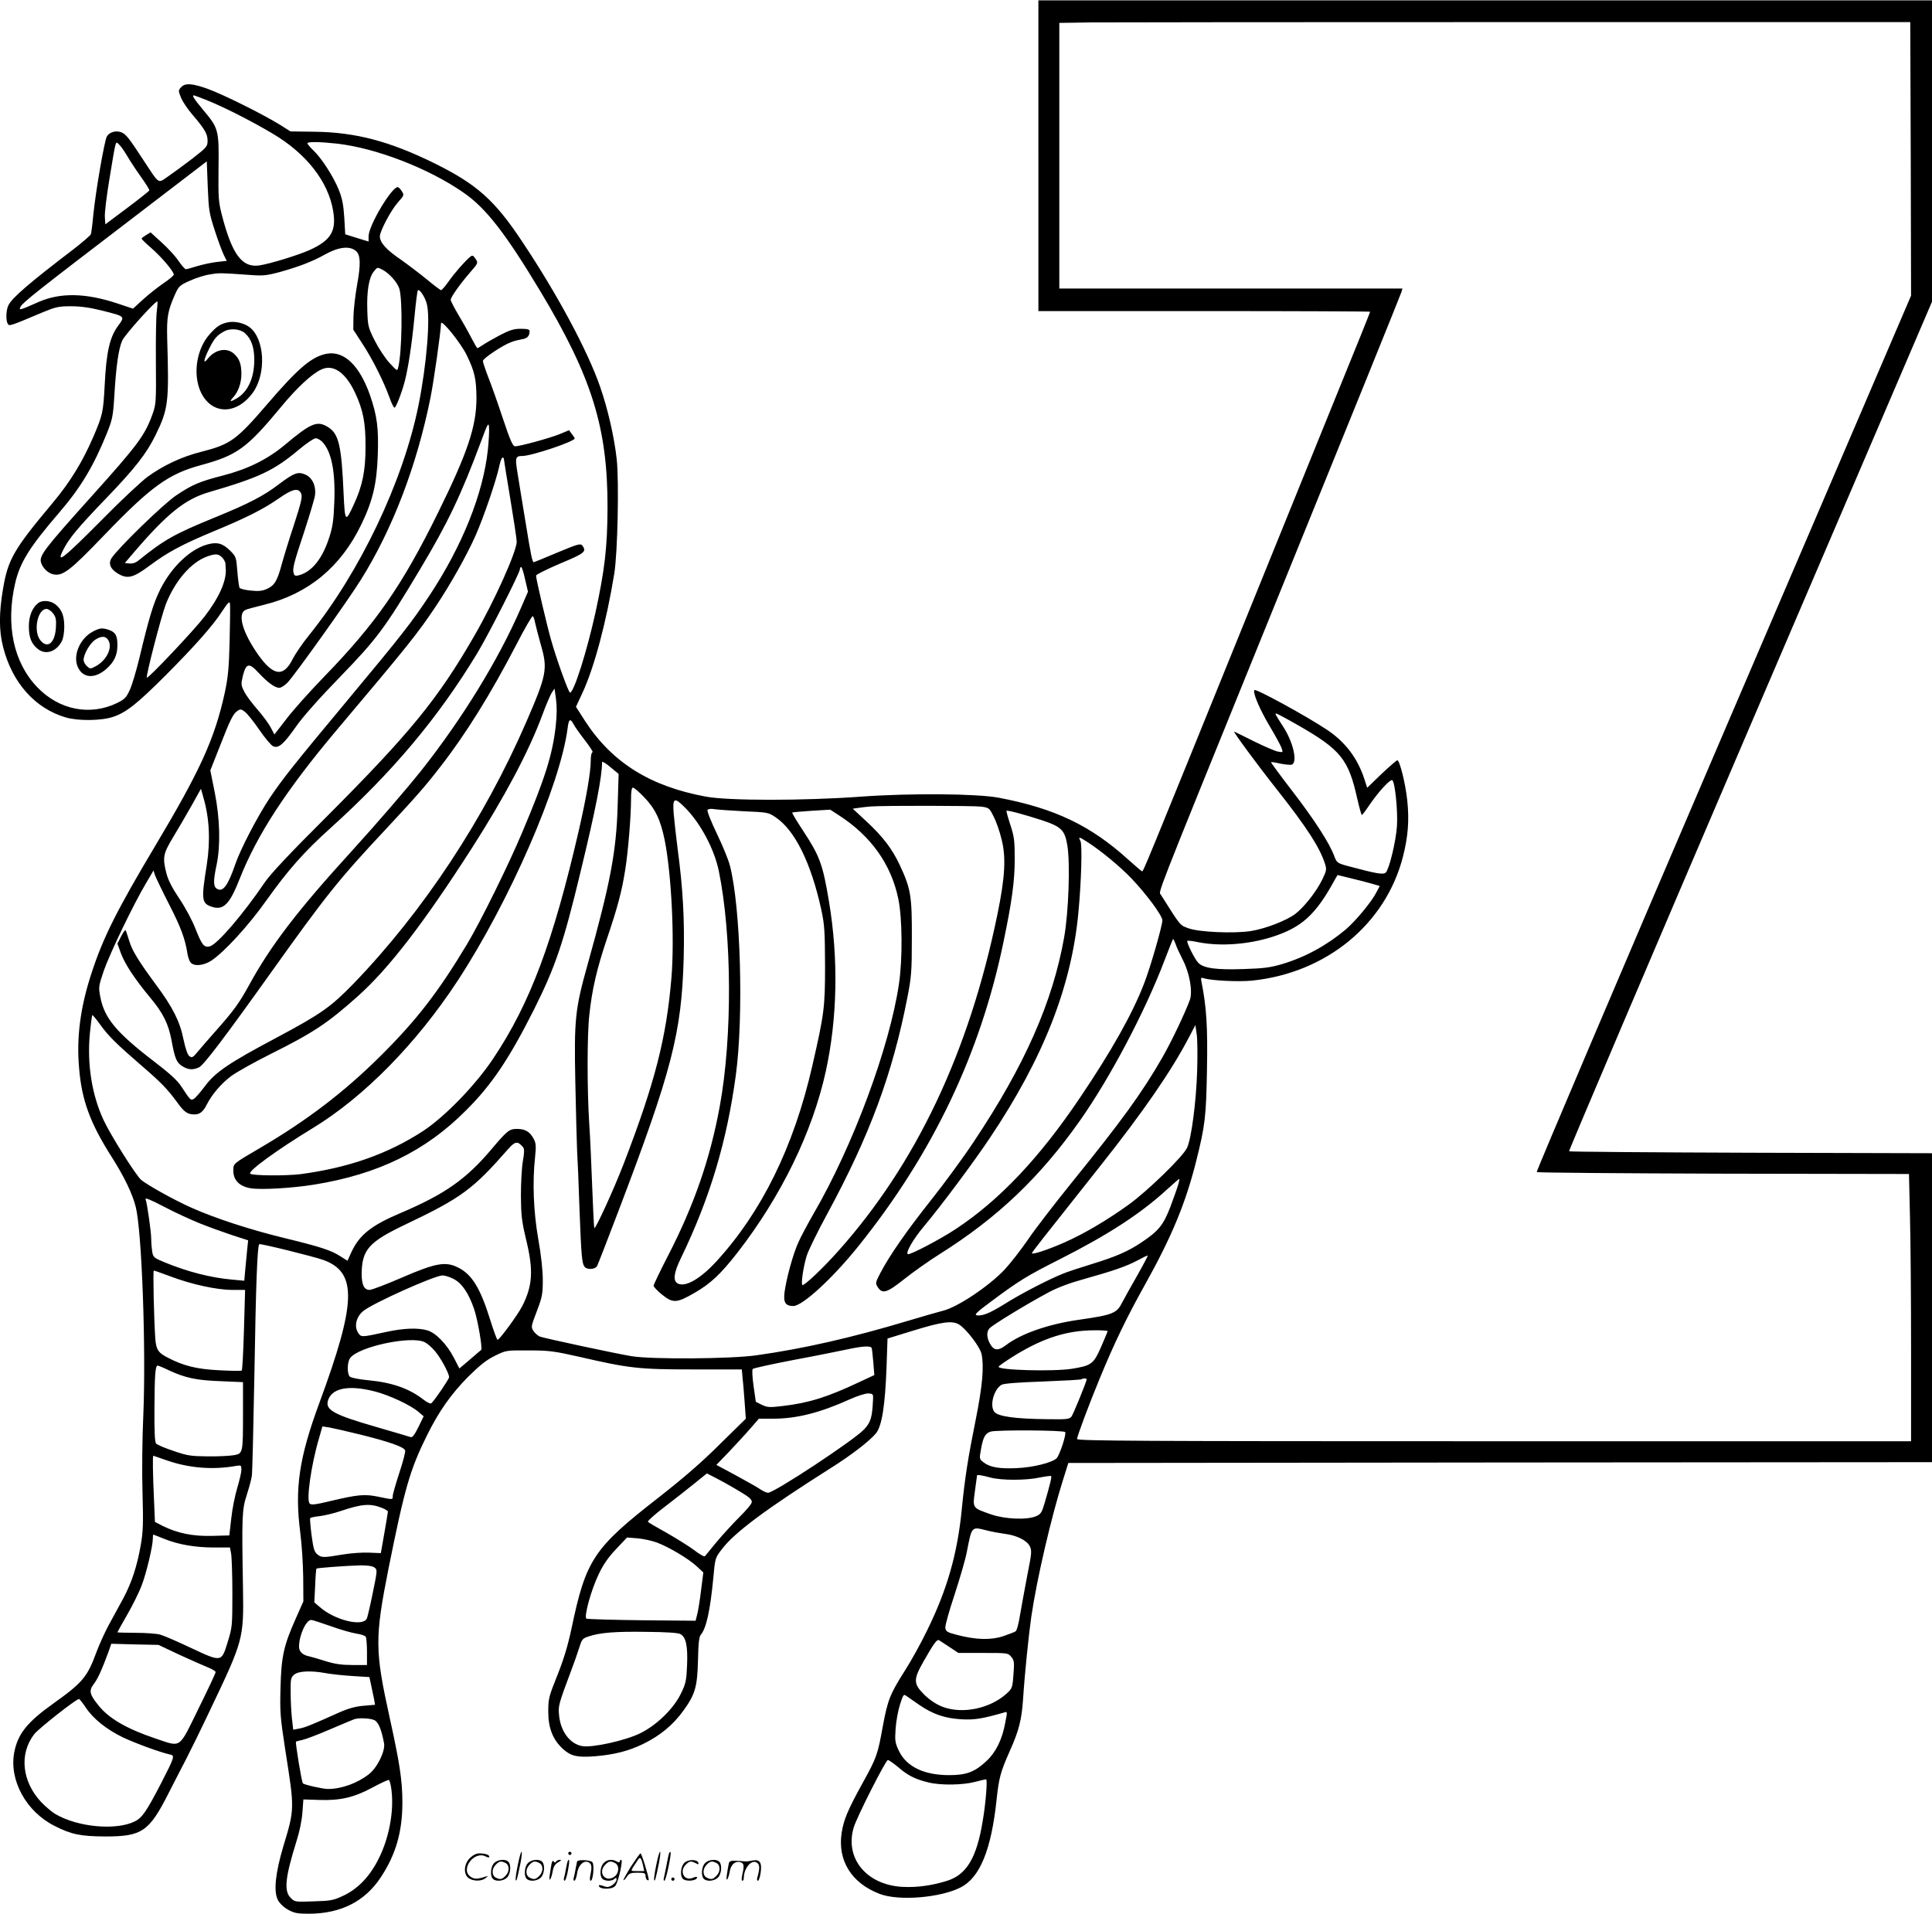 <svg version="1.0" xmlns="http://www.w3.org/2000/svg"
 width="1199" height="1188" viewBox="0 0 1199.921 1188.454"
 preserveAspectRatio="xMidYMid meet">
<g transform="translate(-0.079,1189) scale(0.1,-0.1)"
fill="#000000" stroke="none">
<path d="M6450 10925 l0 -965 1030 0 c567 0 1030 -2 1030 -4 0 -5 -53 -137
-315 -781 -100 -247 -303 -747 -450 -1110 -641 -1581 -643 -1585 -651 -1585
-3 0 -41 33 -85 72 -233 212 -457 319 -804 385 -134 26 -554 29 -856 7 -354
-26 -825 -26 -964 0 -346 64 -582 211 -750 469 l-57 89 40 86 c73 157 149 440
198 742 21 130 30 573 15 711 -16 141 -55 310 -103 449 -77 222 -264 572 -483
900 -172 260 -284 359 -550 490 -275 135 -487 191 -740 194 l-150 2 -70 44
c-102 63 -347 185 -443 220 -98 35 -142 38 -167 10 -17 -19 -17 -22 -1 -62 9
-24 41 -72 72 -108 76 -89 94 -119 94 -162 0 -35 -5 -41 -92 -109 -51 -39
-119 -89 -151 -111 -68 -46 -52 -57 -157 102 -90 138 -108 160 -137 171 -33
12 -71 1 -88 -25 -15 -24 -70 -340 -85 -492 -5 -56 -12 -108 -15 -117 -4 -8
-52 -50 -108 -93 -275 -210 -378 -299 -403 -346 -16 -30 -18 -96 -5 -117 10
-16 12 -15 221 73 75 31 95 36 171 36 60 0 117 -8 190 -26 150 -38 147 -35
103 -96 -52 -70 -73 -164 -83 -368 -9 -171 -13 -186 -71 -322 -68 -157 -144
-280 -250 -407 -243 -290 -279 -352 -310 -534 -26 -152 -26 -262 0 -363 56
-222 198 -382 389 -438 79 -23 223 -21 296 4 81 28 147 80 326 259 182 183
294 309 352 400 32 48 43 60 46 45 2 -10 1 -113 -2 -229 -4 -173 -10 -230 -30
-325 -63 -287 -152 -483 -437 -960 -233 -391 -319 -562 -390 -780 -70 -212
-95 -401 -78 -592 16 -199 69 -343 203 -553 77 -121 129 -229 149 -310 38
-152 64 -882 47 -1289 -7 -151 -9 -362 -5 -488 5 -187 4 -239 -11 -323 -23
-132 -56 -232 -108 -330 -24 -44 -65 -119 -91 -167 -26 -48 -60 -124 -77 -170
-55 -151 -86 -188 -264 -315 -166 -118 -224 -191 -246 -307 -32 -173 75 -367
250 -455 105 -54 163 -65 316 -66 228 0 272 30 394 271 39 77 86 168 105 204
19 36 89 178 154 315 204 428 207 438 202 750 -8 451 -6 491 23 580 14 44 29
98 32 120 3 22 10 310 16 640 9 546 18 788 30 799 5 6 339 -77 398 -98 211
-77 206 -262 -24 -886 -127 -344 -155 -533 -119 -810 9 -69 17 -192 18 -275
l1 -150 -48 -108 c-74 -166 -89 -234 -94 -427 -4 -152 -2 -182 30 -390 58
-368 58 -363 -13 -598 -49 -165 -61 -279 -33 -332 11 -21 36 -45 63 -60 38
-21 58 -25 130 -25 198 1 346 76 445 225 94 142 135 283 135 467 0 135 -17
245 -79 526 -92 417 -93 494 -7 927 100 498 133 613 238 825 74 150 151 259
257 366 73 72 113 104 166 130 69 34 70 34 210 33 127 0 156 -4 320 -41 304
-70 362 -77 701 -77 l302 0 5 -57 c4 -31 9 -99 13 -152 l7 -97 -162 -159
c-112 -112 -227 -211 -379 -330 -406 -316 -452 -386 -542 -816 -23 -107 -48
-190 -88 -290 -53 -132 -56 -145 -56 -225 0 -103 29 -175 92 -232 49 -44 87
-53 196 -45 121 10 209 32 300 76 107 52 189 120 253 210 72 100 85 146 89
315 2 102 7 143 18 155 33 38 58 151 77 351 11 124 12 126 53 179 78 104 275
250 676 504 129 81 244 170 282 217 36 46 56 169 65 411 l6 177 156 48 c185
57 247 65 290 38 45 -29 129 -139 138 -182 16 -78 6 -196 -35 -402 -49 -243
-68 -363 -88 -565 -27 -275 -91 -498 -215 -750 -37 -77 -98 -187 -135 -245
-95 -149 -110 -187 -140 -349 -32 -179 -39 -197 -124 -351 -93 -169 -119 -229
-132 -313 -26 -172 62 -313 237 -379 118 -45 377 -24 503 41 119 61 189 233
222 541 15 141 25 176 82 305 57 127 74 193 83 325 10 157 35 398 51 510 34
233 124 619 197 850 l33 105 2682 3 2682 2 0 959 0 960 -1124 3 c-618 2 -1127
6 -1130 9 -3 3 503 1191 1124 2641 l1130 2636 0 936 0 936 -2775 0 -2775 0 0
-965z m5418 -20 l2 -849 -1166 -2719 c-641 -1495 -1163 -2722 -1159 -2725 4
-4 525 -8 1159 -10 l1153 -2 6 -257 c4 -141 7 -514 7 -830 l0 -573 -2590 0
c-2206 0 -2590 2 -2590 14 0 16 77 222 143 381 88 214 168 379 277 574 168
301 254 508 320 771 56 223 62 278 67 570 5 264 -3 388 -34 543 -5 26 -4 29
14 23 47 -15 214 -23 298 -15 463 47 833 351 940 773 31 124 39 221 26 346
-11 105 -47 250 -62 250 -4 0 -48 -38 -98 -85 l-89 -86 -17 53 c-43 132 -120
233 -235 309 -133 88 -438 254 -448 245 -13 -13 31 -117 92 -220 36 -60 70
-123 76 -139 10 -29 10 -29 -23 -23 -17 3 -84 32 -147 63 -63 32 -119 59 -124
61 -12 6 142 -204 264 -358 188 -238 267 -361 300 -463 11 -35 10 -43 -18
-100 -37 -75 -112 -170 -167 -212 -55 -41 -186 -92 -276 -106 -105 -16 -320
-7 -386 17 -55 20 -47 10 -172 208 -15 24 -54 -75 624 1596 569 1400 862 2125
870 2149 l6 21 -1065 0 -1066 0 0 825 0 825 193 3 c105 1 1295 2 2642 2 l2450
0 3 -850z m-10583 365 c103 -41 273 -127 408 -207 210 -124 346 -297 377 -481
21 -126 -14 -183 -149 -244 -70 -31 -239 -83 -307 -94 -109 -17 -171 65 -235
312 -21 81 -23 108 -21 290 3 239 1 249 -95 363 -57 69 -72 91 -58 91 2 0 38
-13 80 -30z m-494 -347 c17 -29 55 -87 85 -129 30 -42 54 -80 52 -85 -2 -4
-64 -54 -138 -109 l-135 -101 -3 46 c-2 25 11 130 28 233 43 259 37 238 61
216 11 -10 33 -42 50 -71z m1304 77 c242 -28 565 -152 783 -303 140 -96 261
-252 477 -611 322 -536 420 -850 419 -1346 -1 -247 -17 -386 -75 -653 -53
-240 -134 -497 -158 -497 -9 0 -83 205 -117 325 -26 91 -94 380 -94 402 0 6
68 40 150 75 153 64 165 74 138 111 -12 15 -26 11 -156 -43 -78 -33 -144 -60
-146 -60 -9 0 -18 43 -51 248 -20 119 -42 257 -50 306 -16 96 -13 106 30 106
57 0 325 90 325 109 0 3 -8 16 -18 28 l-17 23 -60 -25 c-63 -25 -245 -75 -275
-75 -14 0 -30 35 -76 173 -31 94 -72 210 -91 257 -18 47 -33 92 -33 100 0 16
123 98 175 117 17 7 46 14 67 18 34 5 48 20 48 51 0 10 -14 14 -55 14 -44 0
-68 -8 -132 -41 -43 -23 -90 -50 -104 -60 -15 -10 -30 -19 -33 -19 -3 0 -17
24 -32 53 -14 28 -50 93 -80 143 -30 50 -54 97 -54 104 0 16 57 97 122 172 49
56 49 57 32 83 -14 21 -19 23 -32 13 -31 -25 -98 -101 -135 -154 -21 -30 -42
-54 -47 -54 -4 0 -43 29 -86 65 -44 36 -119 93 -167 127 -87 59 -127 104 -127
142 0 32 69 163 112 211 39 44 40 46 24 70 -9 14 -20 25 -25 25 -39 0 -181
-240 -181 -305 l0 -33 -72 22 -73 23 -6 104 c-5 80 -13 119 -34 172 -33 82
-108 199 -159 246 -20 19 -36 39 -36 43 0 11 76 10 185 -2z m-760 -540 c20
-63 46 -131 56 -152 l18 -36 -62 -7 c-34 -4 -89 -16 -122 -26 -33 -10 -64 -19
-70 -19 -5 0 -26 23 -45 51 -19 29 -66 80 -105 115 l-69 63 -28 -17 c-15 -9
-28 -19 -28 -22 0 -3 27 -30 61 -59 65 -57 139 -145 139 -164 0 -7 -29 -31
-65 -55 -35 -24 -92 -69 -126 -100 l-62 -57 -96 32 c-198 66 -356 69 -492 9
-117 -52 -124 -54 -110 -28 14 26 107 100 695 549 l461 353 6 -158 c6 -146 9
-165 44 -272z m877 -127 c28 -25 30 -81 7 -208 -12 -66 -22 -156 -23 -200 l-1
-80 58 -90 c63 -96 130 -231 167 -332 12 -35 26 -63 31 -63 9 0 45 92 64 165
22 86 44 232 60 399 8 88 18 162 21 165 10 10 43 -39 55 -82 24 -87 0 -378
-51 -632 -96 -475 -363 -1035 -681 -1430 -40 -49 -85 -116 -101 -147 -56 -113
-119 -105 -212 25 -101 143 -133 260 -78 282 9 4 61 18 114 31 273 67 476 235
603 499 71 147 96 253 102 429 6 170 -4 246 -49 376 -64 180 -157 271 -262
256 -95 -15 -180 -86 -377 -316 -190 -221 -227 -248 -408 -294 -120 -30 -236
-84 -336 -157 -38 -29 -162 -144 -274 -258 -250 -252 -295 -287 -247 -193 36
71 92 138 264 317 181 188 253 280 309 395 80 164 84 201 72 605 -3 128 4 167
48 267 24 53 29 58 94 87 37 17 94 35 125 39 58 10 67 9 239 -3 90 -7 109 -5
195 18 115 32 204 66 276 107 88 49 156 57 196 23z m166 -117 c41 -22 91 -78
103 -117 21 -68 17 -394 -7 -489 -6 -24 -7 -23 -56 30 -27 30 -68 93 -91 139
-40 80 -42 90 -45 187 -4 116 10 201 39 238 24 30 22 30 57 12z m-1403 -253
c-5 -32 -7 -175 -6 -319 2 -253 1 -263 -22 -327 -47 -130 -92 -190 -377 -507
-299 -333 -327 -370 -314 -413 10 -33 43 -65 75 -72 59 -13 104 21 314 240
294 306 402 384 607 439 220 60 282 104 493 359 99 120 191 206 251 234 73 35
150 -17 209 -142 51 -108 67 -189 66 -339 0 -148 -19 -242 -73 -358 -51 -112
-55 -109 -63 64 -13 304 -30 377 -98 418 -66 41 -105 25 -267 -111 -108 -90
-229 -150 -383 -190 -147 -38 -191 -56 -292 -124 -77 -51 -358 -324 -401 -389
-22 -34 -8 -68 38 -96 60 -36 95 -28 197 48 114 85 202 132 401 215 203 84
307 137 402 203 86 60 122 68 139 31 9 -20 1 -54 -44 -193 -31 -93 -65 -205
-77 -249 -28 -103 -45 -130 -92 -151 -29 -13 -52 -15 -100 -10 -34 3 -65 11
-69 17 -4 6 -10 52 -14 102 -7 88 -8 92 -44 128 -46 46 -81 56 -140 40 -108
-29 -223 -138 -294 -278 -44 -89 -70 -175 -131 -430 -19 -78 -45 -166 -59
-196 -21 -47 -32 -58 -78 -81 -169 -82 -361 -44 -497 98 -147 153 -197 386
-137 646 30 129 89 224 275 440 133 155 212 287 295 492 34 85 38 104 46 233
11 184 26 290 49 342 16 36 202 243 218 243 2 0 1 -26 -3 -57z m1925 -278 c49
-101 59 -147 60 -265 0 -175 -54 -338 -240 -715 -222 -451 -386 -687 -710
-1020 -85 -88 -189 -204 -230 -258 l-75 -97 -22 42 c-12 24 -50 75 -83 113
-34 39 -72 89 -83 113 -20 40 -20 45 -7 100 20 75 38 79 96 16 57 -61 102 -94
129 -94 12 0 35 15 52 33 43 44 374 508 455 638 196 313 347 707 432 1129 20
98 64 407 66 464 2 28 125 -125 160 -199z m131 -585 c-29 -274 -159 -599 -365
-910 -108 -163 -175 -249 -501 -640 -344 -413 -407 -493 -488 -613 -75 -112
-184 -321 -216 -416 -44 -128 -75 -170 -110 -151 -26 13 -27 47 -5 150 25 119
21 285 -11 448 l-28 139 57 144 c68 175 85 208 112 226 18 12 24 11 47 -7 15
-12 55 -62 89 -112 34 -49 72 -95 85 -101 34 -15 65 12 143 123 40 58 143 174
273 308 228 235 278 302 496 667 172 287 254 459 379 794 41 111 47 122 50 91
2 -19 -1 -82 -7 -140z m-1030 49 c58 -58 84 -186 76 -378 -4 -108 -10 -152
-31 -216 -42 -131 -106 -212 -185 -235 -25 -7 -31 -5 -36 11 -9 27 -1 60 67
264 32 99 62 198 65 220 8 59 -17 112 -61 130 -45 19 -69 10 -161 -59 -96 -74
-190 -122 -395 -206 -257 -105 -318 -139 -484 -273 -14 -11 -35 -17 -51 -15
l-29 3 64 75 c202 235 312 322 458 365 315 92 402 133 560 265 46 39 93 70
103 70 10 0 28 -9 40 -21z m1129 -106 c0 -5 18 -116 40 -248 22 -132 40 -252
40 -267 0 -61 -139 -371 -265 -588 -224 -389 -399 -603 -918 -1123 -224 -223
-349 -356 -382 -406 -136 -200 -295 -385 -341 -397 -36 -9 -49 8 -89 109 -20
52 -63 132 -100 187 -44 65 -69 114 -80 155 -26 101 -21 124 41 227 31 51 83
140 115 197 l58 104 15 -54 c38 -130 44 -270 21 -419 -35 -217 -32 -239 31
-260 72 -24 111 14 174 175 108 273 288 549 599 919 449 532 507 605 619 773
91 136 193 318 247 440 51 116 125 333 146 426 6 31 16 57 21 57 4 0 8 -3 8
-7z m-1750 -613 c11 -11 21 -29 21 -40 1 -11 2 -26 2 -32 5 -74 -42 -179 -133
-297 -67 -87 -349 -385 -357 -378 -8 8 90 384 118 457 58 146 157 260 257 296
51 18 69 17 92 -6z m1882 -136 l18 -77 -46 -106 c-137 -316 -362 -683 -616
-1004 -105 -131 -271 -323 -438 -507 -331 -363 -499 -582 -634 -830 -60 -109
-93 -155 -211 -288 -38 -43 -86 -98 -105 -121 -31 -38 -37 -41 -53 -29 -11 8
-24 45 -37 106 -22 110 -67 199 -172 340 -104 141 -145 207 -163 265 -9 29
-19 59 -22 67 -3 10 -13 -1 -29 -32 l-24 -47 21 -58 c26 -70 85 -159 179 -273
85 -101 117 -167 137 -274 20 -110 31 -135 67 -157 36 -22 64 -24 102 -7 30
14 153 176 454 598 337 472 413 568 710 885 178 191 243 264 336 385 159 204
313 453 469 753 53 103 100 185 105 182 4 -3 11 -21 14 -40 4 -20 21 -84 37
-142 42 -146 35 -183 -91 -474 -262 -604 -640 -1177 -1072 -1625 -144 -148
-202 -189 -483 -339 -292 -155 -376 -212 -441 -299 -28 -38 -59 -73 -69 -79
-20 -11 -19 -13 -79 78 -22 35 -74 82 -167 153 -235 180 -310 270 -335 401
-12 62 -11 67 22 165 38 108 183 410 261 541 l47 80 10 -30 c6 -16 45 -98 88
-182 72 -140 99 -213 113 -304 3 -19 11 -44 18 -53 20 -28 80 -23 130 9 80 53
231 217 342 374 137 192 235 303 401 452 384 347 667 684 909 1084 70 116 265
500 265 522 0 7 3 13 8 13 4 0 15 -34 24 -76z m190 -914 c-20 -176 -66 -322
-207 -656 -89 -211 -257 -551 -342 -694 -180 -300 -315 -475 -542 -700 -224
-222 -453 -397 -748 -570 -167 -98 -163 -94 -163 -140 0 -59 39 -98 110 -109
64 -10 255 1 392 23 396 64 692 208 943 461 161 160 269 322 424 630 132 265
181 409 286 846 96 396 135 596 135 687 0 7 23 -6 51 -30 l52 -43 -6 -195 c-8
-287 -45 -482 -187 -990 -77 -275 -84 -336 -76 -730 4 -190 9 -381 11 -425 3
-44 10 -208 15 -365 11 -291 15 -336 32 -357 15 -19 66 -16 77 5 5 9 64 161
131 337 335 880 394 1111 407 1575 6 238 -4 429 -37 675 -10 77 -21 177 -25
223 -8 100 3 106 73 35 94 -95 179 -255 207 -390 82 -400 85 -1033 6 -1463
-60 -327 -160 -615 -322 -929 -49 -95 -89 -179 -89 -185 0 -7 23 -31 51 -54
69 -56 92 -55 204 10 100 58 161 115 267 251 270 348 464 746 547 1122 73 332
80 702 20 1060 -38 228 -57 280 -161 438 -39 59 -69 109 -67 112 3 2 57 7 120
11 l116 7 54 -35 c199 -128 325 -305 369 -519 25 -120 27 -373 4 -528 -57
-390 -285 -1006 -530 -1427 -35 -61 -78 -141 -94 -177 -34 -74 -77 -232 -87
-315 -7 -61 7 -82 55 -82 57 0 246 174 406 374 462 576 757 1197 900 1891 52
250 69 377 69 510 0 114 -3 140 -27 213 -15 46 -26 86 -24 88 6 5 110 -23 218
-58 123 -41 144 -61 160 -158 18 -110 8 -412 -20 -570 -71 -401 -245 -796
-561 -1269 -64 -97 -183 -259 -264 -361 -151 -190 -261 -348 -317 -456 -31
-60 -31 -62 -15 -88 29 -43 57 -34 165 52 54 43 154 114 223 157 357 225 620
476 866 825 187 265 406 679 528 1001 26 68 49 126 51 128 2 2 9 -11 16 -30 6
-19 26 -62 44 -97 43 -82 63 -197 45 -250 -30 -82 -114 -259 -172 -360 -128
-222 -252 -392 -564 -778 -102 -126 -223 -283 -268 -349 -45 -66 -111 -150
-146 -188 -98 -104 -295 -236 -386 -257 -28 -7 -124 -35 -215 -62 -346 -104
-648 -173 -940 -214 -159 -23 -650 -26 -775 -6 -103 17 -540 111 -571 122 -12
5 -31 21 -40 35 -16 24 -15 29 21 123 33 87 37 106 37 192 0 60 -10 155 -28
255 -30 172 -37 353 -20 510 7 67 6 86 -8 112 -22 44 -53 63 -103 63 -49 0
-61 -9 -163 -130 -155 -183 -288 -276 -558 -391 -185 -78 -259 -137 -309 -245
l-24 -53 -46 29 c-58 37 -123 58 -353 114 -206 50 -429 123 -571 187 -104 46
-269 138 -311 172 -33 28 -189 276 -234 372 -73 157 -103 348 -85 539 6 60 13
111 15 113 2 2 24 -24 49 -59 50 -70 103 -122 257 -255 122 -105 161 -146 219
-225 46 -64 66 -78 110 -78 33 0 54 17 77 63 31 61 89 129 149 174 33 25 146
88 250 140 264 132 351 190 539 358 193 173 407 451 708 920 204 319 353 599
437 826 23 63 50 125 59 139 l17 25 9 -65 c6 -44 6 -99 -2 -170z m4608 9 c268
-153 316 -213 370 -456 13 -57 26 -103 29 -103 3 0 25 29 49 65 54 79 127 159
140 151 17 -10 35 -194 29 -285 -7 -98 -48 -266 -69 -288 -16 -15 -53 -9 -229
38 -74 20 -75 21 -92 65 -30 81 -124 226 -261 404 -74 96 -133 176 -131 178 2
2 28 -2 58 -9 31 -6 62 -9 71 -6 37 14 9 138 -52 233 -54 84 -54 84 -44 84 4
0 64 -32 132 -71z m-4496 3 c8 -15 40 -60 71 -100 31 -40 51 -72 46 -72 -6 0
-11 -21 -11 -47 0 -76 -27 -232 -75 -442 -160 -691 -301 -1069 -529 -1411
-109 -165 -300 -362 -436 -452 -219 -143 -463 -229 -763 -269 -89 -11 -300
-10 -312 3 -16 15 162 145 390 284 317 193 642 524 898 914 323 494 637 1215
683 1568 7 59 17 65 38 24z m436 -450 c70 -72 103 -141 129 -268 42 -212 62
-610 42 -854 -31 -373 -102 -651 -296 -1155 -60 -156 -175 -408 -183 -401 -2
3 -8 116 -13 253 -5 136 -13 318 -19 403 -13 205 -13 547 1 668 17 160 47 288
109 472 68 201 93 297 114 430 18 112 36 334 36 437 0 50 4 73 12 73 7 0 37
-26 68 -58z m2095 -60 c49 -7 51 -9 77 -62 16 -30 38 -93 49 -140 29 -112 22
-236 -25 -465 -176 -857 -504 -1552 -993 -2098 -92 -103 -202 -207 -218 -207
-12 0 6 121 27 185 11 33 68 150 128 260 262 484 404 867 496 1340 25 127 28
162 28 370 1 260 -6 306 -74 452 -48 103 -107 180 -211 276 l-82 76 34 5 c19
3 54 7 79 9 86 6 635 5 685 -1z m-1472 -29 c143 -6 150 -7 193 -36 121 -80
222 -283 286 -577 20 -93 22 -133 23 -345 0 -262 -5 -299 -80 -627 -115 -500
-313 -903 -595 -1211 -100 -109 -193 -162 -240 -137 -31 17 -25 66 21 160 179
371 284 721 340 1135 49 366 30 1043 -37 1301 -8 33 -44 121 -80 196 -36 75
-63 142 -59 149 5 7 21 9 44 5 20 -3 103 -9 184 -13z m2130 -190 c87 -56 204
-153 275 -227 95 -100 192 -232 192 -260 0 -34 -75 -295 -114 -394 -72 -187
-202 -418 -397 -707 -253 -376 -502 -639 -774 -818 -95 -63 -281 -160 -295
-155 -18 6 32 93 100 174 105 125 305 393 408 547 334 498 509 945 551 1407
18 195 24 416 12 439 -15 27 -9 27 42 -6z m1765 -259 l52 -15 -20 -38 c-29
-59 -130 -180 -191 -232 -118 -99 -251 -172 -395 -215 -74 -22 -115 -27 -239
-31 -171 -6 -251 5 -283 40 -22 23 -74 128 -67 135 2 3 35 -1 72 -9 136 -26
307 -13 453 33 185 59 272 137 391 356 l17 29 78 -19 c44 -10 103 -26 132 -34z
m-1082 -1164 c-6 -192 -36 -422 -63 -478 -26 -55 -244 -267 -363 -353 -132
-95 -277 -181 -400 -235 -102 -45 -200 -77 -200 -66 0 7 48 67 422 539 270
340 445 595 551 798 l42 80 8 -55 c5 -30 6 -134 3 -230z m-4187 -473 c9 -11 9
-31 -1 -88 -7 -41 -12 -137 -12 -214 1 -122 5 -157 32 -271 47 -192 41 -288
-24 -415 -26 -52 -141 -209 -153 -209 -4 0 -24 55 -45 122 -62 200 -115 286
-202 328 -77 38 -138 27 -346 -63 -97 -42 -188 -77 -202 -77 -34 0 -49 32 -49
100 2 150 43 197 271 306 349 166 420 219 638 468 44 50 60 52 93 13z m4069
-234 c-6 -21 -28 -83 -49 -139 -44 -113 -73 -148 -179 -219 -84 -56 -157 -88
-310 -135 -69 -21 -148 -47 -177 -59 -86 -34 -262 -125 -357 -185 -96 -60
-143 -79 -178 -74 -19 3 -1 20 95 91 168 125 217 155 419 257 302 153 504 284
668 435 40 36 73 65 75 65 2 0 -1 -17 -7 -37z m-6073 -241 c55 -22 144 -54
198 -72 l99 -32 -6 -57 c-3 -31 -8 -87 -12 -125 l-6 -69 -76 7 c-134 12 -277
49 -418 107 -68 28 -72 32 -78 67 -3 20 -6 55 -6 77 0 45 -25 221 -35 248 -5
12 30 -2 116 -47 68 -36 169 -82 224 -104z m5818 -324 c-39 -68 -80 -142 -92
-165 -34 -68 -57 -78 -266 -108 -193 -27 -364 -87 -459 -160 -42 -32 -69 -32
-90 0 -27 41 -31 83 -10 106 20 22 228 149 364 222 55 30 132 59 215 82 193
54 273 82 340 118 33 18 62 32 64 30 2 -1 -28 -58 -66 -125z m-6004 -4 c132
-50 289 -84 385 -84 l79 0 -7 -247 c-4 -137 -10 -251 -14 -254 -4 -3 -68 -2
-142 2 -138 7 -218 27 -315 77 -62 31 -75 51 -80 123 -8 117 -15 419 -9 419 4
0 50 -16 103 -36z m1757 -15 c52 -25 96 -89 130 -190 22 -65 53 -245 43 -252
-2 -1 -33 -28 -69 -59 l-66 -56 -34 66 c-43 84 -114 157 -166 171 -59 17 -149
13 -254 -10 -156 -34 -156 -34 -175 -5 -26 40 -12 99 32 135 58 48 442 220
492 221 14 0 44 -9 67 -21z m4064 -325 c0 -3 -19 -48 -41 -99 -47 -106 -59
-115 -181 -135 -115 -18 -463 -9 -455 13 1 5 50 39 107 74 173 105 318 151
483 152 48 1 87 -2 87 -5z m-4241 -69 c16 -8 44 -32 63 -55 35 -40 88 -138 88
-162 0 -11 -84 -136 -110 -162 -5 -5 -25 4 -47 21 -89 70 -196 108 -346 122
-54 5 -105 15 -113 22 -18 15 -18 88 1 115 49 71 382 142 464 99z m2776 -37
c2 -7 6 -48 10 -90 l6 -77 -88 -41 c-202 -96 -318 -132 -480 -151 -83 -10 -96
-9 -130 7 l-38 19 -14 98 c-8 58 -10 101 -5 106 5 5 119 30 254 56 135 25 283
55 330 65 103 22 149 24 155 8z m-4364 -138 c101 -47 172 -62 322 -67 l137 -6
0 -192 c0 -252 0 -252 -59 -262 -25 -4 -98 -8 -161 -7 -102 1 -126 4 -212 34
-54 18 -102 38 -108 46 -8 8 -11 83 -10 218 1 204 5 266 20 266 4 0 36 -13 71
-30z m5699 -55 c0 -13 -82 -214 -94 -231 -13 -17 -26 -19 -153 -17 -197 2
-303 17 -326 45 -32 38 -3 143 45 169 14 8 110 15 257 20 128 5 236 11 239 14
6 6 32 7 32 0z m-4424 -75 c91 -23 224 -85 273 -127 l33 -28 -33 -68 c-25 -50
-38 -66 -49 -61 -8 3 -100 30 -203 60 -282 81 -333 110 -306 176 29 70 131 87
285 48z m3097 -50 c-5 -112 -14 -142 -55 -186 -61 -66 -558 -394 -597 -394 -9
0 -29 9 -46 20 -16 12 -85 50 -152 87 l-123 66 78 81 c42 45 102 109 132 144
l54 62 87 0 c147 0 291 36 479 121 49 22 98 37 115 36 28 -2 30 -5 28 -37z
m-3183 -219 c177 -44 269 -76 277 -98 3 -8 -13 -70 -36 -139 -22 -68 -41 -133
-41 -144 0 -24 3 -24 -88 -5 -86 18 -128 14 -297 -26 -95 -23 -122 -26 -131
-16 -22 21 10 244 58 405 l21 74 41 -6 c23 -4 111 -24 196 -45z m4376 16 c10
-10 -34 -144 -53 -163 -28 -27 -147 -57 -248 -61 -108 -5 -167 5 -207 37 -24
18 -25 23 -16 72 14 83 27 107 62 118 37 11 451 9 462 -3z m-5573 -178 c135
-46 281 -58 425 -32 30 5 32 3 32 -24 0 -16 -12 -67 -26 -114 -14 -46 -31
-131 -37 -189 l-12 -105 -108 -3 c-120 -3 -215 17 -306 62 l-48 25 -6 143 c-7
151 -9 268 -4 268 1 0 42 -14 90 -31z m3522 -173 c89 -52 105 -65 105 -84 0
-10 -34 -51 -76 -92 -41 -41 -105 -111 -142 -155 -36 -44 -69 -84 -73 -89 -4
-5 -34 12 -66 37 -32 24 -109 72 -170 107 -62 34 -115 65 -118 70 -3 5 43 46
102 91 60 46 143 111 186 146 l78 63 57 -29 c31 -16 84 -45 117 -65z m1585 69
c69 -19 224 -19 310 0 36 7 67 11 69 9 5 -5 -7 -54 -40 -167 -18 -61 -24 -70
-54 -83 -57 -24 -193 -18 -277 11 -120 42 -117 37 -102 147 7 51 13 94 13 96
2 5 29 1 81 -13z m-3772 -191 c17 -7 32 -17 32 -21 0 -4 -10 -64 -22 -133
l-22 -125 -72 3 c-40 2 -115 -3 -167 -12 -118 -20 -130 -20 -156 2 -18 14 -24
36 -35 117 -7 55 -11 103 -9 107 2 4 29 10 61 13 31 4 89 18 127 31 137 46
187 49 263 18z m3751 -138 c31 -8 81 -17 111 -21 74 -9 137 -40 156 -76 14
-28 13 -42 -15 -182 -16 -84 -36 -194 -45 -246 -8 -52 -20 -98 -28 -102 -7 -5
-42 -18 -77 -30 -75 -25 -168 -23 -286 8 -62 16 -70 21 -73 44 -2 14 24 106
57 205 32 98 67 217 76 264 32 164 28 160 124 136z m-5109 -52 c88 -36 194
-54 310 -54 l99 0 7 -37 c4 -21 8 -132 8 -248 0 -205 -1 -212 -30 -305 -38
-124 -37 -123 -231 -32 -82 39 -166 75 -188 81 -22 6 -91 11 -152 11 -62 0
-113 2 -113 3 0 2 27 51 60 108 33 57 73 138 89 179 30 76 71 249 71 295 0 14
1 25 3 25 2 0 32 -12 67 -26z m3060 -23 c75 -28 196 -100 247 -147 l42 -39
-14 -110 c-7 -60 -18 -128 -24 -150 l-10 -40 -333 3 c-183 2 -338 7 -345 10
-17 11 29 179 77 278 28 59 61 106 108 155 l67 71 65 -5 c36 -3 90 -15 120
-26z m-1754 -155 c19 -14 19 -17 -10 -158 -16 -79 -33 -151 -37 -160 -27 -52
-200 -9 -292 72 l-34 29 5 103 c2 57 6 105 8 107 4 4 186 18 275 20 43 0 72
-4 85 -13z m-270 -365 c60 -22 132 -42 159 -46 28 -4 53 -13 57 -19 4 -6 8
-48 8 -93 l0 -83 -89 0 c-67 0 -110 6 -168 24 -43 14 -89 27 -103 30 -42 9
-63 30 -62 63 2 72 44 163 76 163 7 0 62 -18 122 -39z m2171 -49 c34 -19 46
-73 41 -193 -4 -97 -8 -114 -38 -176 -46 -95 -150 -196 -253 -247 -92 -45
-293 -90 -359 -80 -77 13 -136 91 -145 193 -6 58 -2 70 75 276 17 44 39 107
49 139 17 55 21 61 58 73 70 24 165 32 360 29 124 -1 198 -6 212 -14z m1672
-81 l54 -36 154 0 c153 0 155 0 175 -25 18 -22 19 -33 13 -110 -6 -82 -8 -86
-43 -118 -103 -93 -274 -128 -396 -82 -39 15 -77 40 -113 74 -70 69 -71 95 -6
209 65 114 83 138 96 131 7 -4 36 -23 66 -43z m-4789 -45 c69 -32 149 -67 178
-79 28 -11 52 -25 52 -31 0 -6 -48 -109 -107 -228 -125 -254 -103 -239 -268
-184 -180 61 -290 125 -355 208 -54 67 -58 89 -26 131 24 32 47 81 91 200 l17
49 147 -4 146 -3 125 -59z m911 -116 c30 -6 103 -14 164 -18 l110 -7 11 -51
c6 -29 14 -67 18 -86 l6 -35 -70 -6 c-50 -4 -94 -16 -153 -42 -174 -78 -213
-94 -249 -100 l-36 -7 -8 69 c-4 37 -8 110 -8 161 -1 87 1 95 23 113 27 22
104 25 192 9z m3688 -197 c86 -59 160 -84 261 -90 82 -5 131 3 267 42 21 7 21
7 7 -64 -19 -104 -58 -183 -116 -237 -74 -69 -125 -88 -233 -88 -154 0 -263
52 -310 148 -25 52 -27 64 -22 139 3 45 15 113 27 150 20 63 23 68 40 55 10
-7 46 -32 79 -55z m-5175 -18 c46 -69 128 -135 231 -185 77 -36 229 -92 288
-105 36 -7 34 -12 -53 -182 -90 -173 -116 -211 -161 -234 -116 -58 -354 -37
-494 45 -22 13 -62 47 -89 75 -119 128 -137 299 -43 421 27 35 257 216 278
219 3 1 23 -24 43 -54z m1791 -77 c25 -11 45 -57 61 -144 9 -47 -42 -152 -94
-192 -71 -56 -170 -92 -255 -92 -31 0 -146 26 -155 35 -8 8 -48 256 -43 259 3
2 22 7 41 11 19 4 96 33 170 65 74 32 142 60 150 63 27 10 99 7 125 -5z m3256
-294 c59 -51 105 -74 189 -94 74 -18 211 -16 286 4 34 9 65 16 69 16 10 0 -2
-150 -21 -260 -37 -226 -99 -330 -217 -369 -93 -30 -190 -44 -281 -39 -224 12
-360 178 -303 369 19 64 199 419 212 419 6 0 36 -21 66 -46z m-3149 -140 c17
-135 -16 -306 -84 -436 -54 -105 -126 -179 -215 -221 -62 -29 -78 -32 -185
-35 -114 -4 -117 -4 -142 22 -43 42 -34 127 36 351 19 59 34 132 37 180 l6 80
95 -3 c132 -5 220 15 334 77 50 27 96 48 101 47 6 -1 13 -29 17 -62z M1415
9890 c-46 -10 -69 -25 -114 -76 -75 -86 -101 -229 -61 -338 60 -159 224 -170
331 -23 86 119 74 339 -23 409 -36 25 -91 37 -133 28z m107 -67 c40 -36 58
-88 58 -166 0 -110 -38 -195 -105 -237 -43 -26 -53 -25 -27 3 32 34 52 90 52
146 0 62 -12 95 -46 126 -45 41 -117 27 -163 -31 -31 -39 -26 -8 9 63 32 64
48 83 95 108 37 20 98 14 127 -12z M239 8147 c-38 -29 -59 -81 -59 -145 0 -70
16 -109 56 -141 49 -39 115 -17 149 49 9 16 15 56 15 90 0 68 -16 108 -56 139
-30 23 -80 27 -105 8z m91 -64 c18 -24 21 -38 18 -90 -6 -96 -53 -133 -97 -77
-45 57 -17 194 39 194 10 0 28 -12 40 -27z M577 7969 c-81 -43 -126 -151 -92
-222 32 -69 107 -72 178 -8 48 43 67 85 67 146 0 59 -12 80 -51 94 -43 15 -58
13 -102 -10z m99 -58 c23 -46 -15 -121 -79 -156 -35 -19 -36 -19 -56 -1 -12
11 -21 28 -21 39 0 36 40 105 73 126 40 26 68 23 83 -8z M3216 304 c-10 -47
-15 -88 -12 -91 5 -6 9 7 30 110 7 37 10 67 6 67 -4 0 -15 -39 -24 -86z M3530
380 c0 -5 5 -10 10 -10 6 0 10 5 10 10 0 6 -4 10 -10 10 -5 0 -10 -4 -10 -10z
M4076 304 c-10 -47 -15 -88 -12 -91 5 -6 9 7 30 110 7 37 10 67 6 67 -4 0 -15
-39 -24 -86z M4156 379 c-3 -8 -10 -41 -16 -74 -6 -33 -14 -68 -16 -77 -3 -10
-1 -18 3 -18 10 0 46 171 38 178 -2 3 -7 -1 -9 -9z M2919 351 c-38 -38 -41
-101 -7 -125 29 -20 79 -20 104 0 18 14 18 15 1 10 -53 -17 -69 -17 -92 -2
-69 45 21 166 94 126 12 -6 21 -7 21 -1 0 12 -25 21 -62 21 -19 0 -39 -10 -59
-29z M3920 299 c-28 -45 -49 -83 -47 -85 2 -3 12 7 21 21 14 21 24 25 66 25
43 0 50 -3 50 -19 0 -11 5 -23 10 -26 6 -3 10 -3 10 1 0 20 -44 164 -51 164
-4 0 -30 -37 -59 -81z m75 4 l7 -33 -42 0 c-42 0 -42 0 -28 23 8 12 21 32 29
44 15 25 22 18 34 -34z M3070 320 c-22 -22 -27 -79 -8 -98 19 -19 66 -14 88 8
22 22 27 79 8 98 -19 19 -66 14 -88 -8z m71 0 c25 -14 25 -54 -1 -80 -23 -23
-33 -24 -61 -10 -25 14 -25 54 1 80 23 23 33 24 61 10z M3280 320 c-22 -22
-27 -79 -8 -98 19 -19 66 -14 88 8 22 22 27 79 8 98 -19 19 -66 14 -88 -8z
m71 0 c25 -14 25 -54 -1 -80 -23 -23 -33 -24 -61 -10 -25 14 -25 54 1 80 23
23 33 24 61 10z M3426 314 c-3 -16 -8 -47 -11 -69 -8 -51 10 -26 19 27 5 27
15 42 34 53 18 10 22 14 10 15 -9 0 -20 -5 -24 -11 -5 -8 -9 -8 -14 1 -5 8
-10 3 -14 -16z M3527 333 c-2 -4 -7 -26 -11 -48 -4 -22 -9 -48 -12 -57 -3 -10
-1 -18 4 -18 4 0 14 28 20 62 11 58 10 81 -1 61z M3585 330 c-1 -3 -5 -23 -9
-45 -4 -22 -9 -48 -12 -57 -3 -10 -1 -18 4 -18 5 0 13 20 17 45 7 53 44 87 74
68 17 -11 19 -28 8 -80 -4 -18 -3 -33 2 -33 16 0 24 99 11 115 -12 14 -87 18
-95 5z M3750 320 c-22 -22 -27 -79 -8 -98 7 -7 24 -12 38 -12 14 0 31 5 38 12
9 9 12 8 12 -5 0 -9 -12 -24 -26 -34 -21 -13 -32 -15 -55 -6 -16 6 -29 8 -29
3 0 -24 81 -27 102 -2 18 19 50 162 37 162 -5 0 -9 -5 -9 -10 0 -7 -6 -7 -19
0 -30 16 -59 12 -81 -10z m71 0 c29 -16 25 -65 -6 -86 -56 -37 -103 28 -55 76
23 23 33 24 61 10z M4251 321 c-23 -23 -28 -80 -9 -99 19 -19 88 -13 88 9 0 5
-11 4 -24 -2 -54 -25 -89 38 -46 81 23 23 33 24 62 9 16 -9 19 -8 16 3 -8 22
-64 22 -87 -1z M4380 320 c-22 -22 -27 -79 -8 -98 19 -19 66 -14 88 8 22 22
27 79 8 98 -19 19 -66 14 -88 -8z m71 0 c25 -14 25 -54 -1 -80 -23 -23 -33
-24 -61 -10 -25 14 -25 54 1 80 23 23 33 24 61 10z M4526 311 c-3 -14 -8 -44
-11 -66 -8 -51 10 -26 19 27 8 41 35 63 66 53 22 -7 24 -21 11 -77 -5 -22 -5
-38 0 -38 5 0 9 6 9 13 0 68 51 125 85 97 15 -13 15 -35 -1 -92 -3 -10 -1 -18
4 -18 6 0 13 23 17 50 9 63 -5 84 -49 76 -17 -4 -35 -6 -41 -6 -101 8 -104 7
-109 -19z M4170 220 c0 -5 5 -10 10 -10 6 0 10 5 10 10 0 6 -4 10 -10 10 -5 0
-10 -4 -10 -10z"/>
</g>
</svg>
